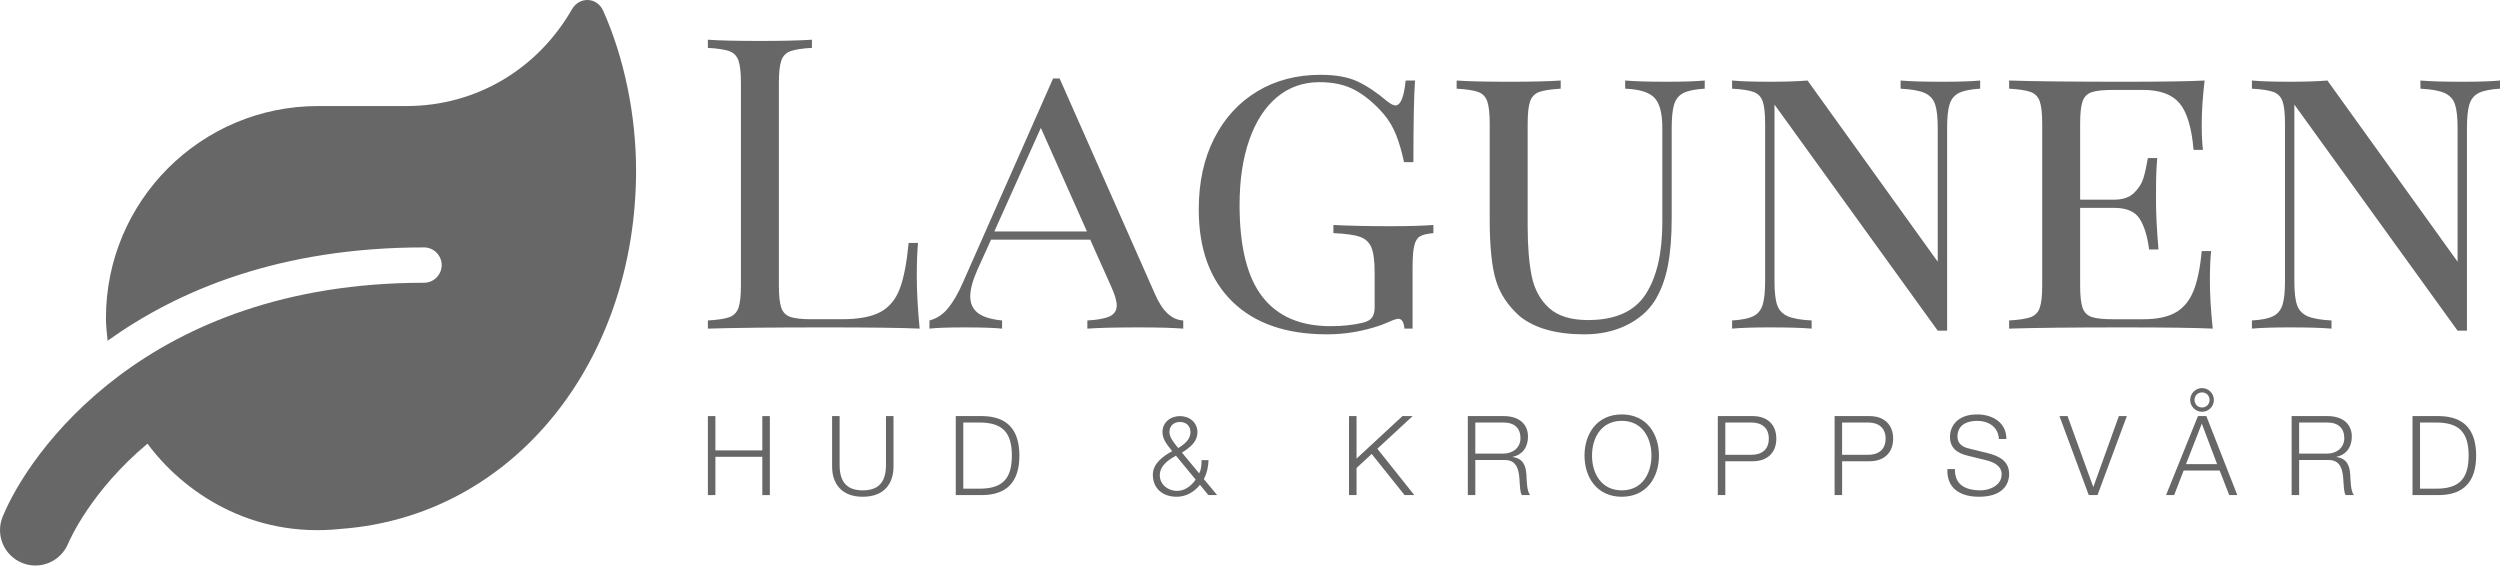 <?xml version="1.0" encoding="utf-8"?>
<!-- Generator: Adobe Illustrator 16.0.3, SVG Export Plug-In . SVG Version: 6.00 Build 0)  -->
<!DOCTYPE svg PUBLIC "-//W3C//DTD SVG 1.1//EN" "http://www.w3.org/Graphics/SVG/1.1/DTD/svg11.dtd">
<svg version="1.1" id="Layer_1" xmlns:x="http://ns.adobe.com/Extensibility/1.0/" xmlns:i="http://ns.adobe.com/AdobeIllustrator/10.0/" xmlns:graph="http://ns.adobe.com/Graphs/1.0/"
	 xmlns="http://www.w3.org/2000/svg" xmlns:xlink="http://www.w3.org/1999/xlink" xmlns:a="http://ns.adobe.com/AdobeSVGViewerExtensions/3.0/"
	 x="0px" y="0px" width="321.733px" height="72.778px" viewBox="0 0 321.733 72.778" enable-background="new 0 0 321.733 72.778"
	 xml:space="preserve">
<g>
	<path fill="#676767" d="M104.49,6.161c-1.261,0.072-2.18,0.212-2.758,0.42c-0.577,0.212-0.972,0.614-1.181,1.208
		c-0.211,0.597-0.315,1.557-0.315,2.887v26.048c0,1.329,0.104,2.293,0.315,2.889c0.209,0.595,0.604,0.988,1.181,1.18
		c0.578,0.194,1.497,0.29,2.758,0.29h3.833c2.17,0,3.824-0.308,4.962-0.92c1.137-0.612,1.97-1.602,2.494-2.968
		c0.526-1.363,0.91-3.344,1.156-5.933h1.207c-0.104,1.085-0.157,2.521-0.157,4.306c0,1.995,0.122,4.236,0.368,6.722
		c-2.382-0.106-6.391-0.157-12.026-0.157c-6.721,0-11.798,0.051-15.229,0.157v-1.05c1.261-0.07,2.18-0.212,2.757-0.42
		c0.578-0.211,0.972-0.612,1.182-1.207c0.21-0.596,0.315-1.56,0.315-2.889V10.677c0-1.33-0.105-2.291-0.315-2.887
		c-0.21-0.595-0.604-0.997-1.182-1.208c-0.577-0.208-1.496-0.349-2.757-0.42v-1.05c1.471,0.106,3.711,0.157,6.722,0.157
		c2.801,0,5.023-0.051,6.67-0.157V6.161z"/>
	<path fill="#676767" d="M152.276,41.241v1.05c-1.4-0.106-3.273-0.157-5.619-0.157c-3.011,0-5.251,0.051-6.722,0.157v-1.05
		c1.295-0.07,2.249-0.246,2.862-0.526c0.612-0.28,0.919-0.753,0.919-1.417c0-0.559-0.245-1.383-0.735-2.469l-2.678-5.986h-12.761
		l-1.785,3.938c-0.596,1.366-0.893,2.487-0.893,3.36c0,0.912,0.323,1.619,0.971,2.129c0.648,0.506,1.689,0.83,3.125,0.971v1.05
		c-1.051-0.106-2.644-0.157-4.778-0.157c-2.137,0-3.659,0.051-4.568,0.157v-1.05c0.945-0.246,1.749-0.779,2.415-1.604
		c0.665-0.82,1.295-1.914,1.891-3.281l11.605-26.257h0.84l12.289,27.781C149.598,40.052,150.806,41.171,152.276,41.241z
		 M139.884,29.792l-5.935-13.336l-5.986,13.336H139.884z"/>
	<path fill="#676767" d="M174.674,10.469c1.207,0.561,2.495,1.417,3.859,2.572c0.455,0.351,0.804,0.525,1.05,0.525
		c0.667,0,1.104-1.066,1.313-3.203h1.207c-0.14,1.997-0.208,5.497-0.208,10.502h-1.207c-0.28-1.33-0.622-2.502-1.025-3.518
		c-0.404-1.015-0.938-1.908-1.601-2.677c-1.155-1.332-2.362-2.345-3.624-3.046c-1.262-0.701-2.8-1.051-4.622-1.051
		c-2.099,0-3.921,0.64-5.46,1.917c-1.542,1.278-2.731,3.107-3.571,5.487c-0.84,2.383-1.26,5.183-1.26,8.404
		c0,5.357,0.979,9.295,2.94,11.815c1.959,2.52,4.882,3.78,8.77,3.78c1.504,0,2.852-0.14,4.044-0.42
		c0.63-0.141,1.057-0.367,1.286-0.684c0.226-0.314,0.342-0.752,0.342-1.313v-4.517c0-1.47-0.141-2.537-0.421-3.204
		c-0.28-0.663-0.769-1.118-1.47-1.364c-0.701-0.245-1.84-0.402-3.415-0.472v-1.051c1.89,0.104,4.358,0.159,7.404,0.159
		c2.38,0,4.202-0.055,5.464-0.159v1.051c-0.807,0.07-1.385,0.208-1.733,0.421c-0.353,0.208-0.595,0.612-0.735,1.207
		c-0.14,0.595-0.212,1.56-0.212,2.89v7.771h-1.05c-0.071-0.841-0.331-1.262-0.786-1.262c-0.212,0-0.599,0.123-1.155,0.369
		c-0.561,0.246-0.947,0.403-1.155,0.472c-2.243,0.77-4.534,1.156-6.879,1.156c-5.251,0-9.313-1.409-12.184-4.229
		c-2.872-2.816-4.307-6.764-4.307-11.84c0-3.501,0.665-6.556,1.995-9.164c1.33-2.607,3.178-4.621,5.541-6.04
		c2.362-1.417,5.066-2.126,8.113-2.126C171.881,9.627,173.467,9.908,174.674,10.469z"/>
	<path fill="#676767" d="M219.388,11.412c-1.224,0.072-2.137,0.256-2.731,0.552c-0.595,0.299-0.994,0.788-1.207,1.472
		c-0.208,0.68-0.314,1.689-0.314,3.019V28.06c0,2.416-0.167,4.474-0.499,6.169c-0.331,1.699-0.885,3.178-1.654,4.438
		c-0.841,1.332-2.055,2.39-3.648,3.178c-1.593,0.788-3.404,1.182-5.436,1.182c-3.606,0-6.372-0.77-8.298-2.312
		c-1.541-1.364-2.574-2.923-3.097-4.674c-0.526-1.75-0.79-4.359-0.79-7.824V15.928c0-1.33-0.103-2.291-0.314-2.887
		c-0.209-0.595-0.602-0.997-1.18-1.208c-0.577-0.208-1.497-0.349-2.759-0.42v-1.049c1.47,0.106,3.713,0.157,6.722,0.157
		c2.8,0,5.025-0.051,6.67-0.157v1.049c-1.262,0.072-2.178,0.212-2.756,0.42c-0.578,0.212-0.975,0.614-1.183,1.208
		c-0.209,0.597-0.314,1.558-0.314,2.887v13.183c0,2.59,0.174,4.735,0.522,6.431c0.353,1.699,1.095,3.064,2.232,4.096
		c1.139,1.034,2.811,1.551,5.016,1.551c3.501,0,5.97-1.104,7.405-3.309s2.154-5.285,2.154-9.242V16.455
		c0-1.891-0.343-3.187-1.026-3.887c-0.684-0.699-1.935-1.084-3.754-1.156v-1.049c1.262,0.106,3.047,0.157,5.357,0.157
		c2.1,0,3.727-0.051,4.882-0.157V11.412z"/>
	<path fill="#676767" d="M254.834,11.412c-1.227,0.072-2.137,0.256-2.731,0.552c-0.595,0.299-0.998,0.788-1.207,1.472
		c-0.212,0.68-0.314,1.689-0.314,3.019v26.099h-1.21L228.366,13.46v22.738c0,1.366,0.112,2.383,0.342,3.047
		c0.229,0.666,0.673,1.148,1.34,1.443c0.663,0.3,1.696,0.482,3.098,0.553v1.05c-1.262-0.106-3.046-0.157-5.357-0.157
		c-2.099,0-3.727,0.051-4.882,0.157v-1.05c1.224-0.07,2.133-0.253,2.731-0.553c0.595-0.295,0.995-0.787,1.207-1.47
		c0.208-0.682,0.314-1.688,0.314-3.021v-20.27c0-1.33-0.106-2.291-0.314-2.887c-0.212-0.595-0.605-0.997-1.183-1.208
		c-0.578-0.208-1.494-0.349-2.756-0.42v-1.049c1.155,0.106,2.783,0.157,4.882,0.157c1.891,0,3.501-0.051,4.831-0.157l16.752,23.316
		V16.455c0-1.366-0.113-2.38-0.342-3.046c-0.226-0.665-0.674-1.145-1.337-1.444c-0.667-0.296-1.699-0.48-3.098-0.552v-1.049
		c1.259,0.106,3.043,0.157,5.354,0.157c2.103,0,3.729-0.051,4.885-0.157V11.412z"/>
	<path fill="#676767" d="M284.766,42.291c-2.276-0.106-6.109-0.157-11.501-0.157c-6.475,0-11.377,0.051-14.704,0.157v-1.05
		c1.262-0.07,2.182-0.212,2.759-0.42c0.578-0.211,0.972-0.612,1.18-1.207c0.212-0.596,0.318-1.56,0.318-2.889V15.928
		c0-1.33-0.106-2.291-0.318-2.887c-0.208-0.595-0.602-0.997-1.18-1.208c-0.577-0.208-1.497-0.349-2.759-0.42v-1.049
		c3.327,0.106,8.229,0.157,14.704,0.157c4.903,0,8.384-0.051,10.452-0.157c-0.247,2.101-0.37,3.991-0.37,5.671
		c0,1.364,0.055,2.452,0.157,3.255h-1.206c-0.246-2.868-0.849-4.874-1.813-6.012c-0.964-1.137-2.529-1.706-4.7-1.706h-3.833
		c-1.258,0-2.178,0.097-2.756,0.289c-0.577,0.191-0.971,0.586-1.183,1.181c-0.208,0.597-0.314,1.558-0.314,2.887v9.768h4.359
		c1.117,0,1.976-0.287,2.574-0.865c0.595-0.578,0.994-1.208,1.207-1.891c0.208-0.684,0.399-1.549,0.577-2.6h1.207
		c-0.106,1.191-0.157,2.487-0.157,3.886v1.997c0,1.364,0.105,3.326,0.314,5.88h-1.207c-0.212-1.678-0.611-2.991-1.207-3.938
		c-0.598-0.943-1.699-1.417-3.309-1.417h-4.359v9.979c0,1.329,0.106,2.293,0.314,2.889c0.212,0.595,0.605,0.988,1.183,1.18
		c0.578,0.194,1.498,0.29,2.756,0.29h3.833c1.75,0,3.135-0.28,4.15-0.841c1.015-0.561,1.784-1.462,2.311-2.705
		c0.523-1.242,0.893-2.984,1.101-5.225h1.211c-0.106,0.946-0.161,2.208-0.161,3.782C284.396,37.915,284.52,39.979,284.766,42.291z"
		/>
	<path fill="#676767" d="M321.733,11.412c-1.224,0.072-2.134,0.256-2.729,0.552c-0.598,0.299-0.998,0.788-1.21,1.472
		c-0.209,0.68-0.314,1.689-0.314,3.019v26.099h-1.207L295.269,13.46v22.738c0,1.366,0.112,2.383,0.342,3.047
		c0.226,0.666,0.674,1.148,1.337,1.443c0.666,0.3,1.699,0.482,3.101,0.553v1.05c-1.262-0.106-3.046-0.157-5.357-0.157
		c-2.103,0-3.729,0.051-4.885,0.157v-1.05c1.227-0.07,2.137-0.253,2.731-0.553c0.595-0.295,0.998-0.787,1.207-1.47
		c0.212-0.682,0.317-1.688,0.317-3.021v-20.27c0-1.33-0.105-2.291-0.317-2.887c-0.209-0.595-0.603-0.997-1.18-1.208
		c-0.578-0.208-1.498-0.349-2.759-0.42v-1.049c1.155,0.106,2.782,0.157,4.885,0.157c1.891,0,3.501-0.051,4.831-0.157l16.752,23.316
		V16.455c0-1.366-0.116-2.38-0.342-3.046c-0.229-0.665-0.674-1.145-1.34-1.444c-0.663-0.296-1.699-0.48-3.098-0.552v-1.049
		c1.262,0.106,3.046,0.157,5.357,0.157c2.099,0,3.727-0.051,4.882-0.157V11.412z"/>
</g>
<path fill="#676767" d="M77.624,1.383c-0.796-1.778-3.072-1.85-4.024-0.173c-4.407,7.663-12.296,12.438-21.308,12.438H40.925
	c-15.065,0-27.291,12.221-27.291,27.287c0,0.996,0.115,1.947,0.214,2.915c9.068-6.495,22.157-12.01,40.72-12.01
	c1.251,0,2.275,1.024,2.275,2.275c0,1.25-1.024,2.273-2.275,2.273c-35.73,0-50.882,21.901-54.234,30.132
	c-0.938,2.314,0.169,4.958,2.485,5.911c2.332,0.968,4.978-0.157,5.942-2.46c0.214-0.511,2.971-6.809,10.219-12.875
	c4.604,6.238,13.359,12.195,24.858,10.971c22.313-1.62,38.021-21.632,38.021-46.133C81.858,14.797,80.323,7.409,77.624,1.383z"/>
<g>
	<path fill="#676767" d="M91.099,53.549h0.968v4.414h6.038v-4.414h0.969v10.166h-0.969v-4.927h-6.038v4.927h-0.968V53.549z"/>
	<path fill="#676767" d="M107.084,53.549h0.969v6.292c0,2.353,1.097,3.264,2.976,3.264c1.894,0,2.99-0.911,2.99-3.264v-6.292h0.968
		v6.506c0,2.094-1.123,3.875-3.958,3.875c-2.806,0-3.944-1.781-3.944-3.875V53.549z"/>
	<path fill="#676767" d="M123,53.549h3.518c3.076,0.07,4.671,1.722,4.671,5.084c0,3.36-1.595,5.012-4.671,5.082H123V53.549z
		 M123.969,62.889h2.063c2.92,0,4.188-1.208,4.188-4.256c0-3.05-1.268-4.258-4.188-4.258h-2.063V62.889z"/>
	<path fill="#676767" d="M154.429,62.392c-0.741,0.925-1.795,1.538-2.991,1.538c-1.753,0-3.075-1.012-3.075-2.85
		c0-1.438,1.353-2.404,2.491-3.017c-0.555-0.713-1.254-1.47-1.254-2.451c0-1.237,1.013-2.063,2.252-2.063
		c1.237,0,2.249,0.826,2.249,2.063c0,1.267-0.982,1.996-1.993,2.636l2.222,2.675c0.241-0.497,0.299-0.925,0.299-1.707h0.896
		c0,0.567-0.129,1.565-0.599,2.434l1.71,2.065h-1.125L154.429,62.392z M151.338,58.646c-0.982,0.526-2.08,1.294-2.08,2.52
		c0,1.196,1.068,2.009,2.207,2.009c1.025,0,1.839-0.642,2.408-1.453L151.338,58.646z M150.498,55.612
		c0,0.711,0.683,1.509,1.139,2.053c0.713-0.456,1.566-1.058,1.566-2.053c0-0.854-0.612-1.308-1.352-1.308
		C151.109,54.305,150.498,54.758,150.498,55.612z"/>
	<path fill="#676767" d="M173.608,53.549h0.97v5.467l5.907-5.467h1.31l-4.54,4.2l4.754,5.966h-1.251l-4.231-5.296l-1.948,1.807
		v3.489h-0.97V53.549z"/>
	<path fill="#676767" d="M188.897,53.549h4.656c1.667,0,3.089,0.813,3.089,2.646c0,1.299-0.668,2.324-1.979,2.593v0.027
		c1.325,0.187,1.708,1.068,1.779,2.294c0.041,0.699,0.041,2.106,0.473,2.605h-1.07c-0.228-0.385-0.228-1.152-0.272-1.58
		c-0.069-1.425-0.21-3.005-2.032-2.933h-3.677v4.513h-0.966V53.549z M189.863,58.376h3.619c1.181,0,2.193-0.74,2.193-1.98
		c0-1.252-0.727-2.021-2.193-2.021h-3.619V58.376z"/>
	<path fill="#676767" d="M208.715,53.333c3.189,0,4.782,2.507,4.782,5.3c0,2.79-1.593,5.297-4.782,5.297
		c-3.205,0-4.8-2.507-4.8-5.297C203.915,55.84,205.51,53.333,208.715,53.333z M208.715,63.104c2.677,0,3.816-2.251,3.816-4.472
		c0-2.224-1.14-4.472-3.816-4.472c-2.692,0-3.833,2.248-3.833,4.472C204.882,60.854,206.022,63.104,208.715,63.104z"/>
	<path fill="#676767" d="M221.07,53.549h4.513c1.822,0,3.019,1.066,3.019,2.902c0,1.84-1.196,2.908-3.019,2.908h-3.547v4.355h-0.966
		V53.549z M222.036,58.533h3.333c1.354,0,2.264-0.668,2.264-2.082c0-1.406-0.909-2.076-2.264-2.076h-3.333V58.533z"/>
	<path fill="#676767" d="M236.101,53.549h4.513c1.822,0,3.021,1.066,3.021,2.902c0,1.84-1.199,2.908-3.021,2.908h-3.547v4.355
		h-0.966V53.549z M237.066,58.533h3.334c1.352,0,2.263-0.668,2.263-2.082c0-1.406-0.911-2.076-2.263-2.076h-3.334V58.533z"/>
	<path fill="#676767" d="M251.586,60.368c-0.042,2.094,1.455,2.736,3.318,2.736c1.066,0,2.694-0.585,2.694-2.065
		c0-1.155-1.141-1.609-2.096-1.837l-2.264-0.556c-1.196-0.299-2.292-0.854-2.292-2.451c0-0.995,0.639-2.862,3.502-2.862
		c2.022,0,3.761,1.07,3.761,3.161h-0.967c-0.072-1.535-1.327-2.333-2.78-2.333c-1.322,0-2.548,0.513-2.548,2.021
		c0,0.953,0.698,1.369,1.54,1.554l2.475,0.612c1.441,0.384,2.635,1.025,2.635,2.677c0,0.697-0.282,2.905-3.886,2.905
		c-2.405,0-4.173-1.082-4.06-3.562H251.586z"/>
	<path fill="#676767" d="M265.038,53.549h1.041l3.302,9.1h0.027l3.275-9.1h1.026l-3.774,10.166h-1.125L265.038,53.549z"/>
	<path fill="#676767" d="M282.86,53.549h1.082l3.986,10.166h-1.04l-1.237-3.162h-4.629l-1.224,3.162h-1.04L282.86,53.549z
		 M281.323,59.727h4l-1.966-5.21L281.323,59.727z M283.387,49.945c0.843,0,1.526,0.685,1.526,1.523s-0.684,1.524-1.526,1.524
		c-0.84,0-1.523-0.686-1.523-1.524S282.547,49.945,283.387,49.945z M283.387,52.437c0.556,0,0.969-0.414,0.969-0.968
		c0-0.556-0.413-0.968-0.969-0.968s-0.968,0.412-0.968,0.968C282.419,52.022,282.831,52.437,283.387,52.437z"/>
	<path fill="#676767" d="M294.916,53.549h4.656c1.665,0,3.09,0.813,3.09,2.646c0,1.299-0.669,2.324-1.981,2.593v0.027
		c1.326,0.187,1.709,1.068,1.781,2.294c0.041,0.699,0.041,2.106,0.472,2.605h-1.07c-0.228-0.385-0.228-1.152-0.271-1.58
		c-0.07-1.425-0.212-3.005-2.033-2.933h-3.677v4.513h-0.966V53.549z M295.882,58.376h3.619c1.18,0,2.193-0.74,2.193-1.98
		c0-1.252-0.729-2.021-2.193-2.021h-3.619V58.376z"/>
	<path fill="#676767" d="M310.474,53.549h3.518c3.075,0.07,4.671,1.722,4.671,5.084c0,3.36-1.596,5.012-4.671,5.082h-3.518V53.549z
		 M311.441,62.889h2.066c2.918,0,4.188-1.208,4.188-4.256c0-3.05-1.27-4.258-4.188-4.258h-2.066V62.889z"/>
</g>
</svg>
